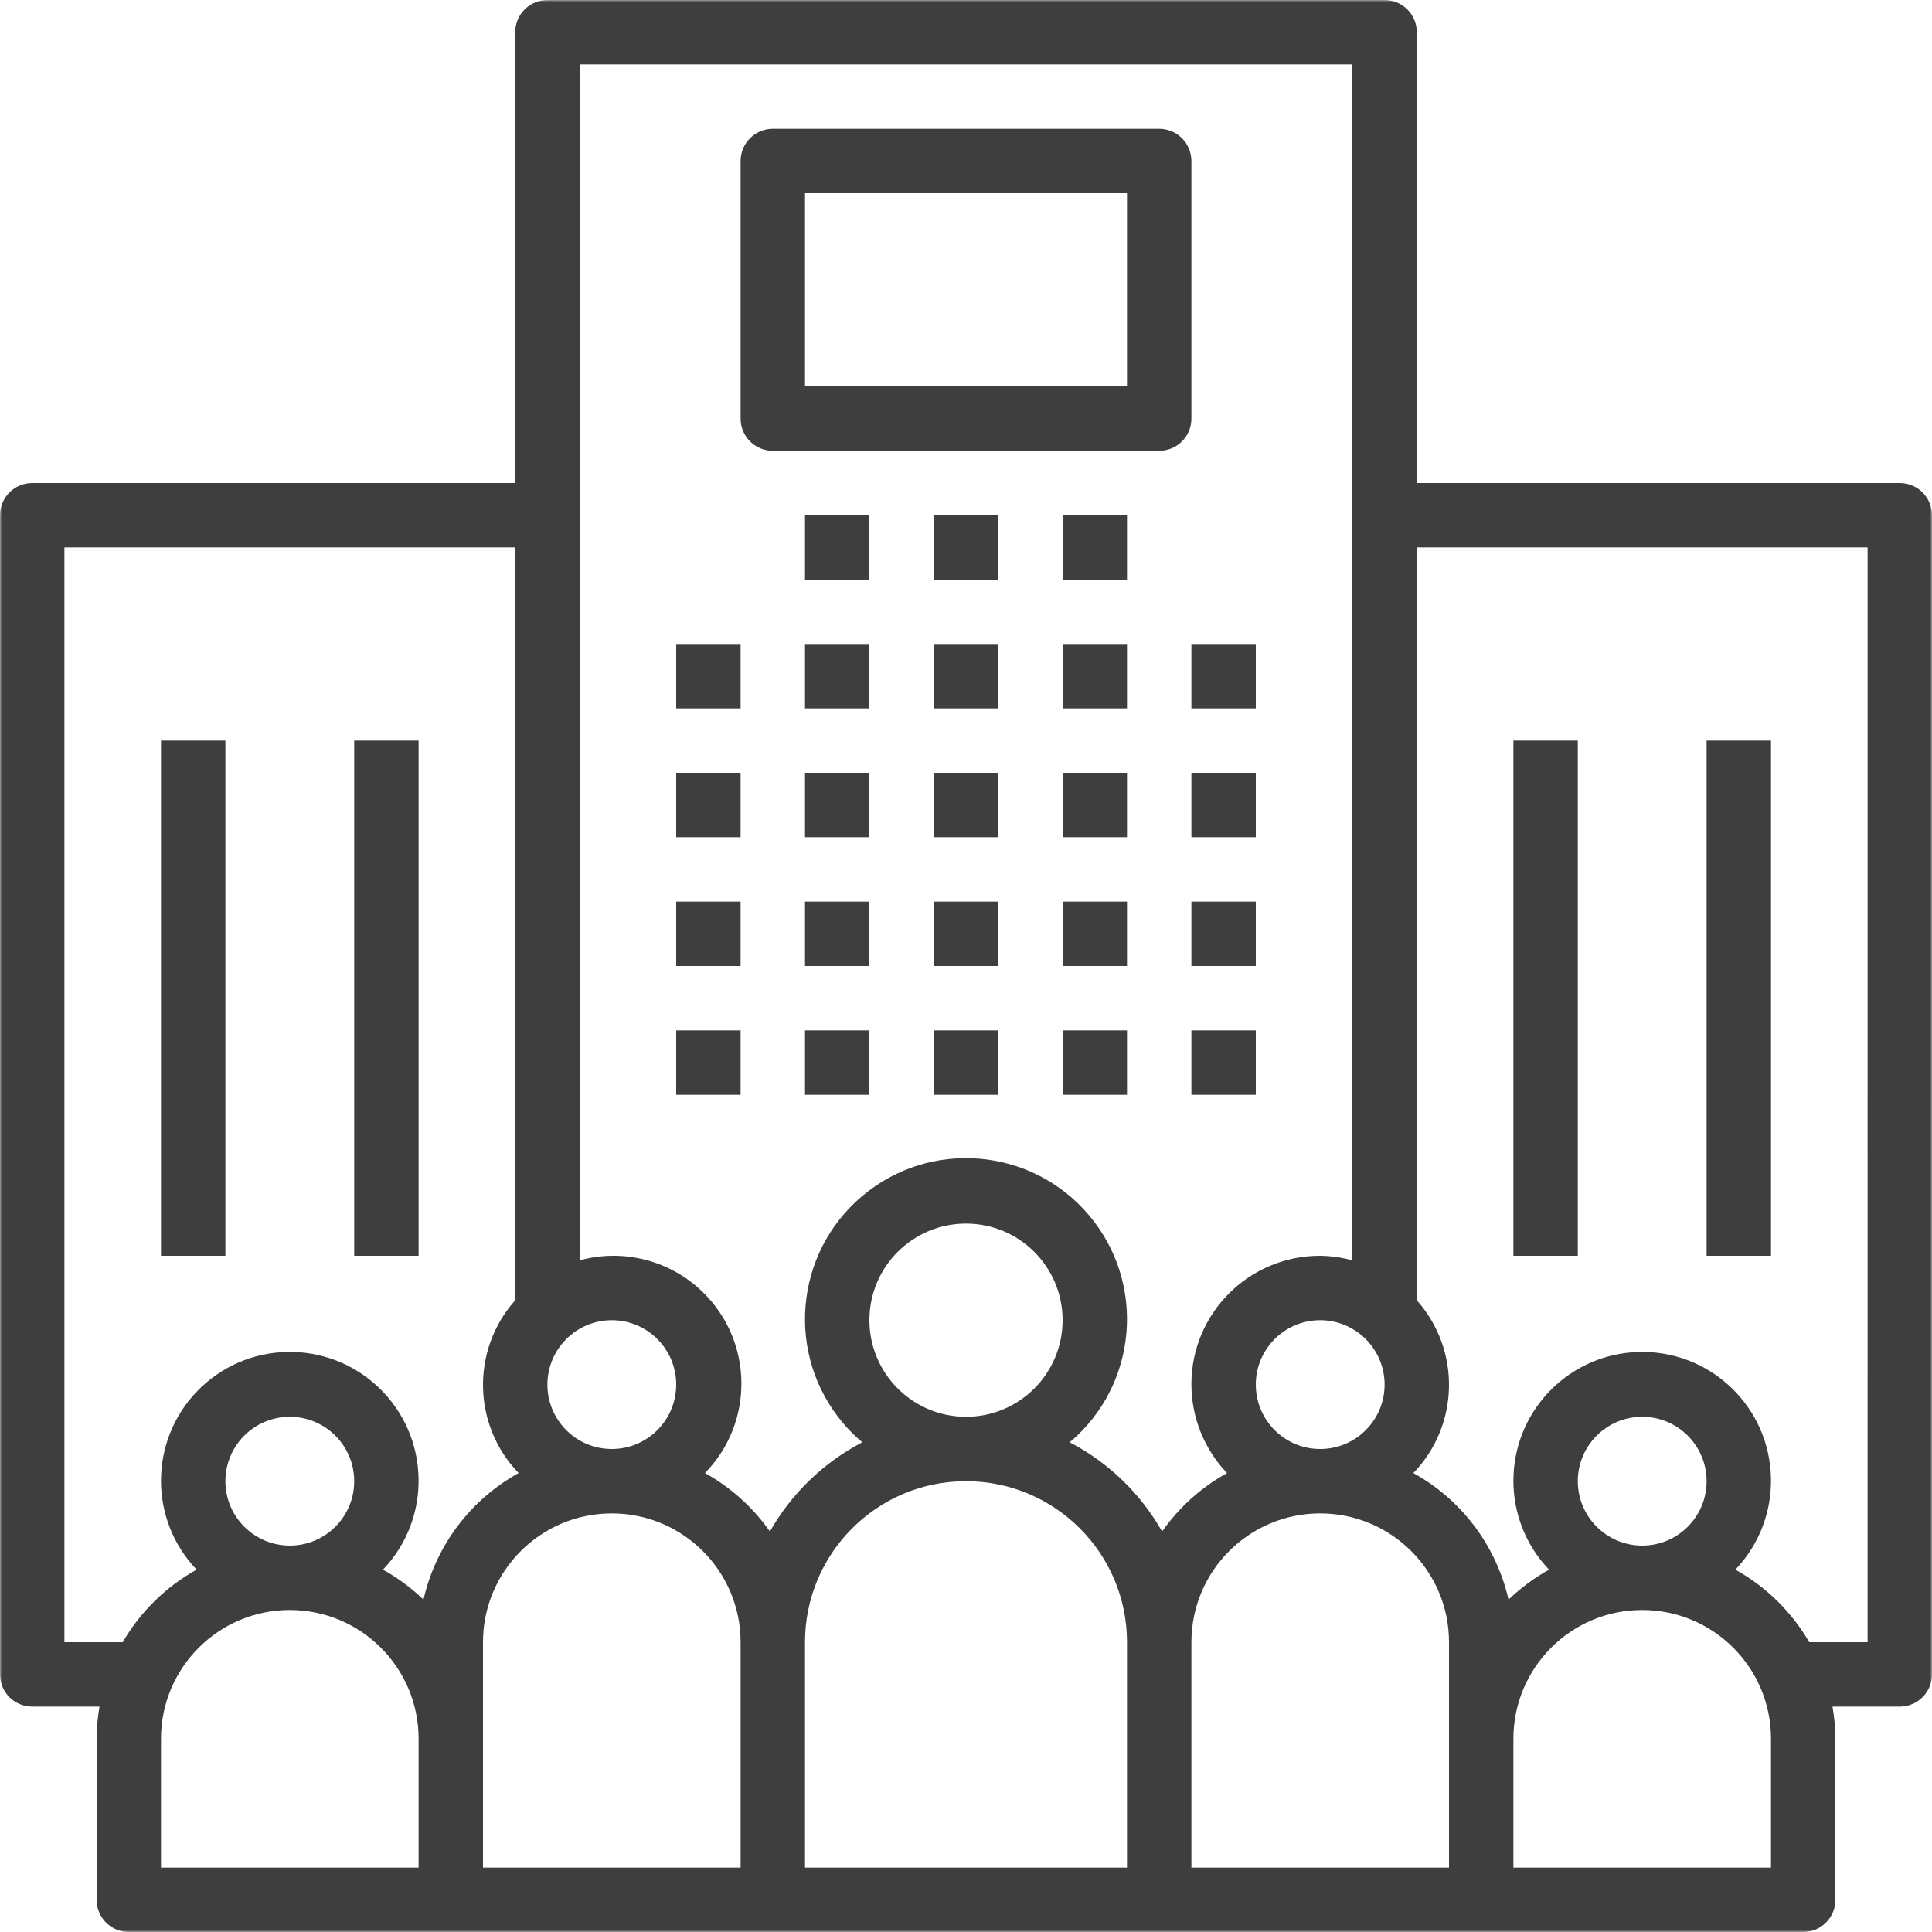 <?xml version="1.0" encoding="UTF-8"?> <svg xmlns="http://www.w3.org/2000/svg" width="512" height="512" viewBox="0 0 512 512" fill="none"> <g clip-path="url(#clip0_9_3)"> <mask id="mask0_9_3" style="mask-type:luminance" maskUnits="userSpaceOnUse" x="0" y="0" width="512" height="512"> <path d="M512 0H0V512H512V0Z" fill="white"></path> </mask> <g mask="url(#mask0_9_3)"> <path d="M179.199 170.667H196.266V187.733H179.199V170.667ZM179.199 204.8H196.266V221.867H179.199V204.8ZM179.199 238.933H196.266V256H179.199V238.933ZM179.199 273.067H196.266V290.133H179.199V273.067ZM213.333 170.667H230.399V187.733H213.333V170.667ZM213.333 204.8H230.399V221.867H213.333V204.8ZM213.333 238.933H230.399V256H213.333V238.933ZM213.333 273.067H230.399V290.133H213.333V273.067ZM247.466 170.667H264.533V187.733H247.466V170.667ZM247.466 204.8H264.533V221.867H247.466V204.8ZM247.466 238.933H264.533V256H247.466V238.933ZM247.466 273.067H264.533V290.133H247.466V273.067ZM281.599 170.667H298.666V187.733H281.599V170.667ZM213.333 136.533H230.399V153.6H213.333V136.533ZM247.466 136.533H264.533V153.6H247.466V136.533ZM281.599 136.533H298.666V153.6H281.599V136.533ZM281.599 204.8H298.666V221.867H281.599V204.8ZM281.599 238.933H298.666V256H281.599V238.933ZM281.599 273.067H298.666V290.133H281.599V273.067ZM315.733 170.667H332.799V187.733H315.733V170.667ZM315.733 204.8H332.799V221.867H315.733V204.8ZM315.733 238.933H332.799V256H315.733V238.933ZM315.733 273.067H332.799V290.133H315.733V273.067Z" fill="#3E3E3E"></path> <path d="M503.476 128H375.467V8.533C375.467 7.413 375.247 6.304 374.819 5.269C374.391 4.234 373.764 3.294 372.972 2.501C372.181 1.709 371.241 1.08 370.206 0.651C369.172 0.222 368.063 0.001 366.943 1.66853e-06H145.067C143.947 -0.001 142.837 0.219 141.802 0.647C140.767 1.075 139.827 1.703 139.035 2.494C138.242 3.286 137.613 4.226 137.184 5.26C136.755 6.295 136.534 7.404 136.533 8.524V128H8.533C7.413 127.999 6.304 128.219 5.269 128.647C4.234 129.075 3.294 129.703 2.501 130.494C1.709 131.286 1.08 132.226 0.651 133.26C0.222 134.295 0.001 135.404 1.66853e-06 136.524V443.733C-0.001 444.853 0.219 445.963 0.647 446.998C1.075 448.033 1.703 448.973 2.494 449.766C3.286 450.558 4.226 451.187 5.26 451.616C6.295 452.045 7.404 452.266 8.524 452.267H26.371C25.876 455.085 25.618 457.939 25.6 460.8V503.467C25.599 504.587 25.819 505.696 26.247 506.731C26.675 507.766 27.303 508.706 28.094 509.499C28.886 510.291 29.826 510.92 30.86 511.349C31.895 511.778 33.004 511.999 34.124 512H477.867C478.987 512.001 480.096 511.781 481.131 511.353C482.166 510.925 483.106 510.297 483.899 509.506C484.691 508.714 485.32 507.774 485.749 506.74C486.178 505.705 486.399 504.596 486.4 503.476V460.8C486.383 457.939 486.125 455.084 485.629 452.267H503.467C504.587 452.267 505.696 452.047 506.731 451.619C507.766 451.191 508.706 450.564 509.499 449.772C510.291 448.981 510.92 448.041 511.349 447.006C511.778 445.972 511.999 444.863 512 443.743V136.533C512.001 135.413 511.781 134.304 511.353 133.269C510.925 132.234 510.297 131.294 509.506 130.501C508.714 129.709 507.774 129.08 506.74 128.651C505.705 128.222 504.596 128.001 503.476 128ZM366.933 366.933C366.933 376.359 359.293 384 349.867 384C340.441 384 332.8 376.359 332.8 366.933C332.8 357.507 340.441 349.867 349.867 349.867C359.287 349.878 366.922 357.513 366.933 366.933ZM162.133 349.867C171.559 349.867 179.2 357.507 179.2 366.933C179.2 376.359 171.559 384 162.133 384C152.707 384 145.067 376.359 145.067 366.933C145.078 357.513 152.713 349.878 162.133 349.867ZM110.933 494.933H42.667V460.8C42.667 441.949 57.949 426.667 76.8 426.667C95.651 426.667 110.933 441.949 110.933 460.8V494.933ZM59.733 392.533C59.733 383.107 67.374 375.467 76.8 375.467C86.226 375.467 93.867 383.107 93.867 392.533C93.867 401.959 86.226 409.6 76.8 409.6C67.379 409.588 59.745 401.954 59.733 392.533ZM112.226 423.92C109.008 420.816 105.4 418.145 101.491 415.974C114.507 402.338 114.004 380.732 100.368 367.715C86.732 354.699 65.125 355.202 52.109 368.838C39.519 382.028 39.519 402.784 52.109 415.973C43.964 420.494 37.197 427.138 32.527 435.199H17.067V145.067H136.533V344.593C124.815 357.742 125.211 377.701 137.442 390.374C131.114 393.875 125.596 398.672 121.25 404.453C116.905 410.234 113.83 416.868 112.226 423.92ZM196.267 494.933H128V435.2C128 416.349 143.282 401.067 162.133 401.067C180.985 401.067 196.267 416.349 196.267 435.2V494.933ZM298.667 494.933H213.333V435.2C213.333 411.636 232.436 392.533 256 392.533C279.564 392.533 298.667 411.636 298.667 435.2V494.933ZM230.4 349.867C230.4 335.728 241.861 324.267 256 324.267C270.139 324.267 281.6 335.728 281.6 349.867C281.6 364.005 270.139 375.467 256 375.467C241.868 375.452 230.415 363.999 230.4 349.867ZM307.97 405.861C302.257 395.788 293.755 387.58 283.487 382.224C301.51 367.043 303.814 340.126 288.635 322.102C273.454 304.079 246.537 301.775 228.513 316.955C210.49 332.135 208.186 359.053 223.365 377.076C224.931 378.936 226.654 380.658 228.513 382.224C218.245 387.58 209.743 395.788 204.03 405.861C199.543 399.461 193.66 394.165 186.825 390.374C199.907 376.991 199.664 355.535 186.279 342.452C182.045 338.313 176.799 335.355 171.065 333.874C165.332 332.393 159.31 332.441 153.6 334.012V17.067H358.4V334.012C355.619 333.245 352.751 332.837 349.867 332.8C331.066 332.75 315.783 347.951 315.733 366.753C315.71 375.551 319.094 384.017 325.175 390.374C318.34 394.165 312.457 399.461 307.97 405.861ZM384 460.8V494.933H315.733V435.2C315.733 416.349 331.015 401.067 349.867 401.067C368.718 401.067 384 416.349 384 435.2V460.8ZM469.333 494.933H401.067V460.8C401.067 441.949 416.349 426.667 435.2 426.667C454.051 426.667 469.333 441.949 469.333 460.8V494.933ZM418.133 392.533C418.133 383.107 425.774 375.467 435.2 375.467C444.626 375.467 452.267 383.107 452.267 392.533C452.267 401.959 444.626 409.6 435.2 409.6C425.779 409.588 418.145 401.954 418.133 392.533ZM494.933 435.2H479.473C474.804 427.139 468.036 420.495 459.891 415.974C472.907 402.338 472.404 380.732 458.768 367.715C445.132 354.7 423.525 355.202 410.509 368.838C397.919 382.028 397.919 402.784 410.509 415.973C406.6 418.144 402.991 420.815 399.774 423.919C398.17 416.867 395.095 410.233 390.75 404.452C386.404 398.671 380.887 393.873 374.558 390.373C386.789 377.7 387.186 357.741 375.468 344.592V145.067H494.934L494.933 435.2Z" fill="#3E3E3E"></path> <path d="M401.066 196.267H418.133V332.8H401.066V196.267ZM452.266 196.267H469.333V332.8H452.266V196.267ZM42.666 196.267H59.733V332.8H42.666V196.267ZM93.866 196.267H110.933V332.8H93.866V196.267ZM307.209 34.133H204.799C203.679 34.133 202.57 34.352 201.535 34.781C200.5 35.209 199.56 35.836 198.767 36.628C197.975 37.419 197.346 38.359 196.917 39.394C196.488 40.428 196.267 41.537 196.266 42.657V110.933C196.265 112.053 196.485 113.162 196.913 114.197C197.341 115.232 197.969 116.173 198.76 116.965C199.552 117.758 200.492 118.387 201.526 118.816C202.561 119.245 203.67 119.466 204.79 119.467H307.199C308.319 119.467 309.429 119.247 310.464 118.819C311.499 118.391 312.439 117.764 313.232 116.972C314.024 116.181 314.653 115.241 315.082 114.206C315.511 113.172 315.732 112.063 315.733 110.943V42.667C315.733 41.547 315.513 40.438 315.085 39.403C314.658 38.367 314.03 37.427 313.238 36.635C312.447 35.842 311.507 35.213 310.472 34.784C309.438 34.355 308.329 34.134 307.209 34.133ZM298.666 102.4H213.333V51.2H298.666V102.4Z" fill="#3E3E3E"></path> </g> </g> <defs> <clipPath id="clip0_9_3"> <rect width="512" height="512" fill="white"></rect> </clipPath> </defs> </svg> 